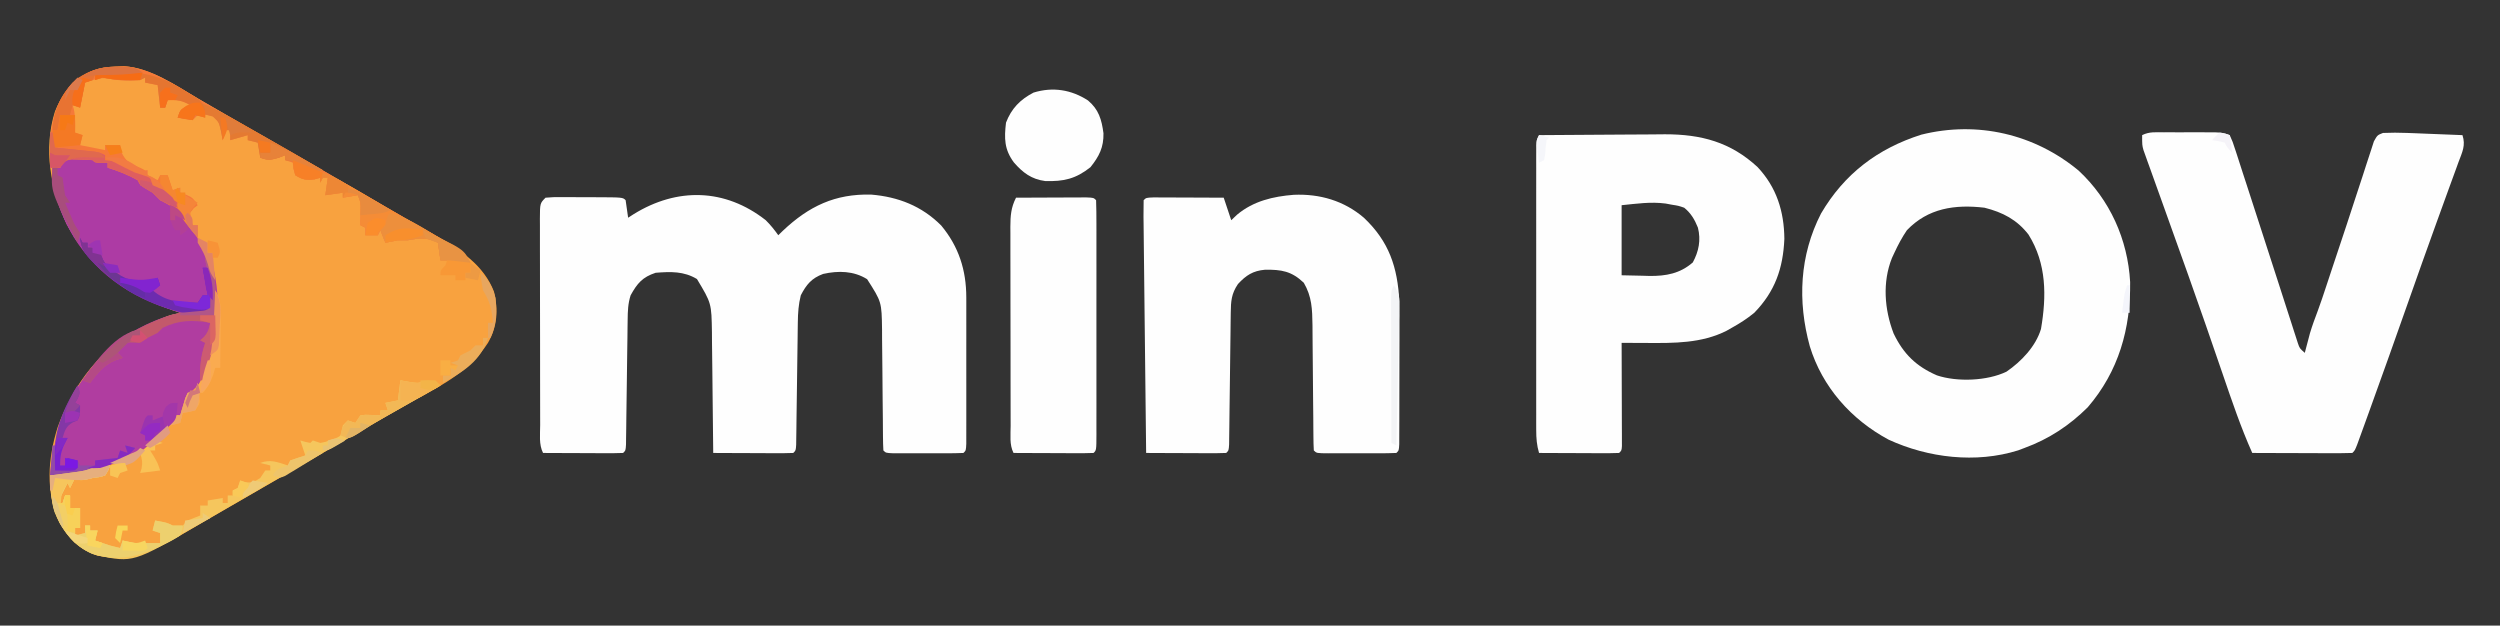 <?xml version="1.0" encoding="UTF-8"?>
<svg version="1.1" xmlns="http://www.w3.org/2000/svg" width="999" height="250">
<rect width="100%" height="100%" fill="#333333" stroke="none"/>
<path d="M0 0 C1.235 -0.049 2.47 -0.098 3.742 -0.148 C14.291 0.48 24.263 7.501 33.125 12.688 C34.343 13.393 35.561 14.098 36.78 14.802 C39.305 16.262 41.828 17.724 44.35 19.189 C47.999 21.306 51.661 23.401 55.328 25.488 C55.913 25.821 56.497 26.154 57.1 26.497 C58.273 27.165 59.447 27.833 60.62 28.501 C70.838 34.32 81.017 40.203 91.164 46.144 C97.558 49.885 103.97 53.594 110.394 57.284 C114.729 59.777 119.058 62.281 123.384 64.789 C125.047 65.752 126.713 66.711 128.382 67.664 C137.919 73.117 147.463 79.29 151.539 89.984 C153.305 97.191 152.842 103.899 149.125 110.375 C142.102 121.26 131.627 126.858 120.5 132.938 C112.006 137.636 103.561 142.402 95.188 147.312 C83.639 154.08 72.05 160.777 60.451 167.458 C55.918 170.071 51.389 172.69 46.859 175.31 C43.582 177.203 40.301 179.09 37.02 180.977 C33.442 183.034 29.875 185.108 26.324 187.211 C15.54 193.548 5.87 198.184 -6.875 195.375 C-13.99 193.098 -18.557 188.626 -22.098 182.133 C-27.771 170.053 -26.77 156.606 -22.84 144.074 C-16.482 126.676 -5.261 111.77 11.723 103.656 C21.251 99.407 21.251 99.407 26.125 98.375 C24.584 97.847 24.584 97.847 23.012 97.309 C4.359 90.746 -9.854 80.558 -19.254 62.91 C-25.658 48.945 -28.642 32.854 -23.91 17.91 C-19.475 7.048 -11.881 0.316 0 0 Z " fill="#F8A23F" transform="translate(45.875,26.625)"/>
<path d="M0 0 C1.931 1.923 3.421 3.767 5 6 C5.606 5.408 6.212 4.817 6.836 4.207 C17.245 -5.61 27.699 -10.604 42.113 -10.242 C52.958 -9.332 62.33 -5.68 70.102 2.105 C77.107 10.527 80.122 19.943 80.129 30.794 C80.132 31.787 80.132 31.787 80.135 32.801 C80.139 34.977 80.136 37.152 80.133 39.328 C80.133 40.843 80.134 42.358 80.136 43.873 C80.137 47.04 80.135 50.208 80.13 53.375 C80.125 57.443 80.128 61.511 80.134 65.579 C80.138 68.703 80.136 71.827 80.134 74.951 C80.133 76.452 80.134 77.953 80.136 79.454 C80.139 81.544 80.135 83.634 80.129 85.724 C80.129 86.914 80.128 88.105 80.127 89.332 C80 92 80 92 79 93 C76.721 93.1 74.438 93.131 72.156 93.133 C71.472 93.134 70.788 93.135 70.083 93.136 C68.633 93.136 67.184 93.135 65.735 93.13 C63.509 93.125 61.284 93.13 59.059 93.137 C57.654 93.136 56.249 93.135 54.844 93.133 C53.557 93.132 52.269 93.131 50.943 93.129 C48 93 48 93 47 92 C46.892 90.232 46.854 88.46 46.842 86.689 C46.832 85.554 46.822 84.419 46.811 83.249 C46.8 81.391 46.8 81.391 46.789 79.496 C46.761 76.893 46.732 74.289 46.703 71.686 C46.661 67.567 46.624 63.448 46.599 59.329 C46.574 55.364 46.525 51.399 46.477 47.434 C46.472 45.597 46.472 45.597 46.467 43.724 C46.311 32.639 46.311 32.639 40.5 23.562 C35.154 20.221 29.007 20.108 22.93 21.461 C18.305 23.163 16.227 25.717 14 30 C13.084 33.626 12.857 37.052 12.811 40.784 C12.794 41.922 12.777 43.059 12.76 44.231 C12.746 45.449 12.733 46.667 12.719 47.922 C12.7 49.178 12.682 50.433 12.663 51.727 C12.594 56.418 12.534 61.109 12.474 65.8 C12.415 70.403 12.349 75.006 12.281 79.609 C12.268 80.835 12.254 82.061 12.24 83.324 C12.223 84.449 12.207 85.574 12.189 86.733 C12.171 88.226 12.171 88.226 12.151 89.749 C12 92 12 92 11 93 C8.624 93.088 6.278 93.115 3.902 93.098 C2.839 93.096 2.839 93.096 1.754 93.093 C-0.518 93.088 -2.79 93.075 -5.062 93.062 C-6.6 93.057 -8.137 93.053 -9.674 93.049 C-13.449 93.038 -17.225 93.021 -21 93 C-21.006 92.293 -21.012 91.587 -21.018 90.859 C-21.076 84.165 -21.148 77.472 -21.236 70.78 C-21.28 67.339 -21.32 63.899 -21.346 60.459 C-21.378 56.495 -21.432 52.531 -21.488 48.566 C-21.495 47.344 -21.501 46.122 -21.508 44.863 C-21.687 33.174 -21.687 33.174 -27.5 23.5 C-32.783 20.33 -38.005 20.536 -44 21 C-49.241 22.715 -51.362 25.213 -54 30 C-55.06 33.269 -55.147 36.338 -55.189 39.762 C-55.215 41.499 -55.215 41.499 -55.24 43.271 C-55.254 44.515 -55.267 45.76 -55.281 47.043 C-55.309 48.997 -55.337 50.951 -55.366 52.905 C-55.424 57.03 -55.475 61.154 -55.526 65.278 C-55.585 69.971 -55.651 74.663 -55.719 79.355 C-55.732 80.606 -55.746 81.857 -55.76 83.146 C-55.785 84.869 -55.785 84.869 -55.811 86.626 C-55.829 88.15 -55.829 88.15 -55.849 89.705 C-56 92 -56 92 -57 93 C-59.376 93.088 -61.722 93.115 -64.098 93.098 C-65.161 93.096 -65.161 93.096 -66.246 93.093 C-68.518 93.088 -70.79 93.075 -73.062 93.062 C-74.6 93.057 -76.137 93.053 -77.674 93.049 C-81.449 93.038 -85.225 93.021 -89 93 C-90.721 89.559 -90.147 85.596 -90.145 81.809 C-90.149 80.856 -90.152 79.903 -90.155 78.921 C-90.165 75.76 -90.167 72.599 -90.168 69.438 C-90.171 67.248 -90.175 65.058 -90.178 62.869 C-90.184 58.276 -90.186 53.682 -90.185 49.089 C-90.185 43.19 -90.199 37.292 -90.216 31.393 C-90.227 26.871 -90.229 22.348 -90.229 17.826 C-90.23 15.65 -90.234 13.475 -90.242 11.3 C-90.252 8.263 -90.249 5.228 -90.243 2.191 C-90.249 1.285 -90.254 0.379 -90.26 -0.554 C-90.228 -6.772 -90.228 -6.772 -88 -9 C-84.943 -9.243 -84.943 -9.243 -81.059 -9.23 C-80.034 -9.23 -80.034 -9.23 -78.989 -9.229 C-77.546 -9.226 -76.103 -9.218 -74.659 -9.206 C-72.443 -9.188 -70.227 -9.185 -68.01 -9.186 C-57.147 -9.147 -57.147 -9.147 -56 -8 C-55.632 -5.672 -55.298 -3.338 -55 -1 C-54.25 -1.482 -53.5 -1.964 -52.727 -2.461 C-35.452 -13.121 -16.316 -12.804 0 0 Z " fill="#FEFEFE" transform="translate(306,88)"/>
<path d="M0 0 C12.476 11.618 19.639 27.51 20.574 44.512 C20.8 63.183 15.991 80.204 3.625 94.578 C-3.68 101.845 -11.956 107.296 -21.629 110.82 C-22.469 111.139 -23.31 111.457 -24.176 111.785 C-41.052 117.077 -60.132 114.786 -75.941 107.508 C-90.863 99.509 -102.462 86.475 -107.434 70.184 C-112.363 52.225 -111.546 33.888 -102.941 17.133 C-93.665 1.291 -80.269 -8.854 -62.859 -14.375 C-40.484 -19.949 -17.67 -14.651 0 0 Z M-68.629 23.82 C-70.594 26.7 -72.161 29.661 -73.629 32.82 C-73.951 33.51 -74.273 34.2 -74.605 34.91 C-78.471 44.61 -77.615 55.449 -73.949 65.062 C-70.038 73.231 -64.923 78.22 -56.629 81.82 C-48.528 84.521 -36.56 84.063 -28.844 80.344 C-22.932 76.278 -17.171 70.291 -15.051 63.285 C-12.803 50.153 -12.778 37.201 -20.027 25.578 C-24.656 19.595 -30.352 16.644 -37.629 14.82 C-49.384 13.439 -60.178 14.977 -68.629 23.82 Z " fill="#FEFEFE" transform="translate(830.629,68.18)"/>
<path d="M0 0 C0.656 -0.001 1.312 -0.002 1.988 -0.003 C3.375 -0.004 4.763 -0.002 6.151 0.002 C8.273 0.008 10.395 0.002 12.518 -0.004 C13.866 -0.003 15.214 -0.002 16.562 0 C18.405 0.002 18.405 0.002 20.285 0.003 C23.348 0.133 23.348 0.133 26.348 1.133 C27.536 3.773 27.536 3.773 28.703 7.383 C29.031 8.381 29.031 8.381 29.366 9.399 C30.1 11.64 30.817 13.886 31.535 16.133 C32.049 17.711 32.565 19.288 33.082 20.865 C34.528 25.29 35.959 29.72 37.387 34.151 C40.211 42.915 43.051 51.674 45.895 60.432 C46.966 63.738 48.029 67.047 49.091 70.355 C49.752 72.399 50.413 74.441 51.074 76.484 C51.376 77.432 51.677 78.379 51.988 79.355 C52.27 80.221 52.552 81.087 52.842 81.979 C53.086 82.736 53.329 83.494 53.58 84.274 C54.291 86.332 54.291 86.332 56.348 88.133 C56.529 87.432 56.711 86.73 56.898 86.008 C57.15 85.059 57.401 84.11 57.66 83.133 C57.904 82.205 58.147 81.277 58.398 80.32 C59.315 77.241 60.421 74.271 61.557 71.267 C62.741 68.071 63.814 64.839 64.879 61.602 C65.359 60.151 65.84 58.7 66.32 57.249 C66.693 56.12 66.693 56.12 67.074 54.967 C67.859 52.599 68.648 50.232 69.44 47.866 C71.875 40.583 74.302 33.299 76.659 25.99 C77.624 23.011 78.605 20.038 79.589 17.066 C80.052 15.656 80.507 14.244 80.954 12.83 C81.575 10.868 82.222 8.916 82.875 6.965 C83.412 5.305 83.412 5.305 83.961 3.613 C85.348 1.133 85.348 1.133 87.575 0.261 C90.797 0.112 93.956 0.126 97.18 0.254 C99.118 0.326 99.118 0.326 101.096 0.4 C102.451 0.457 103.805 0.514 105.16 0.57 C106.534 0.624 107.909 0.676 109.283 0.729 C112.638 0.858 115.993 0.993 119.348 1.133 C120.726 5.269 119.218 8.011 117.762 11.926 C117.474 12.723 117.186 13.52 116.889 14.341 C115.925 17.004 114.949 19.662 113.973 22.32 C113.291 24.198 112.61 26.076 111.93 27.955 C110.856 30.923 109.782 33.892 108.704 36.859 C104.986 47.099 101.359 57.37 97.737 67.644 C92.585 82.247 87.409 96.843 82.133 111.402 C81.614 112.836 81.095 114.269 80.578 115.703 C79.879 117.638 79.176 119.571 78.473 121.504 C78.083 122.576 77.694 123.647 77.293 124.752 C76.348 127.133 76.348 127.133 75.348 128.133 C72.391 128.221 69.457 128.248 66.5 128.23 C65.17 128.228 65.17 128.228 63.814 128.226 C60.971 128.221 58.128 128.208 55.285 128.195 C53.363 128.19 51.44 128.186 49.518 128.182 C44.794 128.171 40.071 128.153 35.348 128.133 C30.77 117.88 27.198 107.297 23.561 96.684 C21.692 91.23 19.809 85.781 17.926 80.332 C17.353 78.674 17.353 78.674 16.769 76.983 C12.135 63.594 7.356 50.257 2.566 36.923 C1.449 33.809 0.336 30.694 -0.777 27.578 C-1.392 25.86 -2.01 24.142 -2.629 22.426 C-3.619 19.681 -4.601 16.932 -5.582 14.184 C-5.889 13.337 -6.197 12.491 -6.513 11.619 C-6.794 10.828 -7.074 10.038 -7.363 9.224 C-7.612 8.529 -7.862 7.834 -8.119 7.118 C-8.652 5.133 -8.652 5.133 -8.652 1.133 C-5.758 -0.314 -3.23 0.003 0 0 Z " fill="#FEFEFE" transform="translate(864.652,52.867)"/>
<path d="M0 0 C7.746 -0.07 15.492 -0.123 23.238 -0.155 C26.837 -0.171 30.435 -0.192 34.033 -0.226 C37.515 -0.259 40.996 -0.277 44.478 -0.285 C46.432 -0.293 48.386 -0.316 50.34 -0.34 C64.815 -0.343 76.54 2.783 87.312 12.75 C94.925 20.854 97.932 30.475 98.031 41.457 C97.521 53.24 94.31 62.46 86 71 C83.157 73.334 80.213 75.216 77 77 C76.313 77.391 75.626 77.781 74.918 78.184 C64.984 83.215 53.89 83.12 43.016 83.047 C41.566 83.042 41.566 83.042 40.086 83.037 C37.724 83.028 35.362 83.016 33 83 C33.005 84.297 33.01 85.595 33.016 86.931 C33.034 91.726 33.045 96.522 33.055 101.317 C33.06 103.395 33.067 105.474 33.075 107.553 C33.088 110.534 33.093 113.515 33.098 116.496 C33.103 117.432 33.108 118.367 33.113 119.331 C33.113 120.191 33.113 121.052 33.114 121.939 C33.116 122.701 33.118 123.463 33.12 124.247 C33 126 33 126 32 127 C29.624 127.088 27.278 127.115 24.902 127.098 C23.839 127.096 23.839 127.096 22.754 127.093 C20.482 127.088 18.21 127.075 15.938 127.062 C14.4 127.057 12.863 127.053 11.326 127.049 C7.551 127.038 3.775 127.021 0 127 C-0.903 123.911 -1.126 121.153 -1.127 117.939 C-1.13 116.918 -1.133 115.897 -1.136 114.846 C-1.134 113.732 -1.131 112.618 -1.129 111.47 C-1.132 109.704 -1.132 109.704 -1.135 107.902 C-1.138 104.677 -1.137 101.452 -1.134 98.227 C-1.132 94.853 -1.134 91.478 -1.136 88.104 C-1.138 82.44 -1.135 76.776 -1.13 71.111 C-1.125 64.558 -1.127 58.005 -1.132 51.453 C-1.137 45.828 -1.137 40.203 -1.135 34.578 C-1.133 31.218 -1.133 27.858 -1.136 24.498 C-1.139 20.756 -1.135 17.013 -1.129 13.271 C-1.131 12.153 -1.133 11.035 -1.136 9.883 C-1.133 8.868 -1.13 7.853 -1.127 6.807 C-1.127 5.922 -1.126 5.037 -1.126 4.125 C-1 2 -1 2 0 0 Z M33 28 C33 37.24 33 46.48 33 56 C37.208 56.093 37.208 56.093 41.5 56.188 C42.367 56.215 43.234 56.242 44.127 56.27 C50.691 56.339 56.33 55.327 61.438 50.875 C63.847 46.442 64.739 41.933 63.488 36.969 C62.189 33.724 60.702 31.198 58 29 C55.677 28.209 55.677 28.209 53.125 27.812 C52.282 27.654 51.439 27.495 50.57 27.332 C44.558 26.555 39.089 27.391 33 28 Z " fill="#FEFEFE" transform="translate(615,54)"/>
<path d="M0 0 C10.397 -0.447 20.057 2.374 27.992 9.156 C38.087 18.711 41.467 28.917 42.171 42.649 C42.238 46.459 42.244 50.264 42.223 54.074 C42.221 55.467 42.221 56.86 42.221 58.253 C42.22 61.143 42.212 64.033 42.198 66.923 C42.181 70.633 42.177 74.343 42.178 78.053 C42.178 80.916 42.172 83.779 42.165 86.641 C42.162 88.011 42.16 89.38 42.159 90.75 C42.157 92.65 42.147 94.55 42.137 96.45 C42.134 97.531 42.13 98.611 42.126 99.725 C41.992 102.156 41.992 102.156 40.992 103.156 C38.628 103.257 36.294 103.296 33.93 103.289 C33.223 103.29 32.517 103.291 31.789 103.292 C30.292 103.293 28.796 103.291 27.3 103.287 C25.002 103.281 22.704 103.287 20.406 103.293 C18.956 103.292 17.505 103.291 16.055 103.289 C15.017 103.292 15.017 103.292 13.959 103.295 C9.107 103.271 9.107 103.271 7.992 102.156 C7.884 100.322 7.846 98.483 7.834 96.646 C7.824 95.467 7.814 94.289 7.803 93.075 C7.796 91.789 7.789 90.504 7.781 89.18 C7.76 87.172 7.739 85.165 7.718 83.157 C7.664 78.193 7.62 73.229 7.591 68.264 C7.574 65.485 7.549 62.707 7.516 59.928 C7.485 57.309 7.466 54.691 7.459 52.072 C7.371 45.711 7.233 40.71 3.992 35.156 C-0.925 30.485 -4.953 29.856 -11.504 29.941 C-16.328 30.355 -19.091 32.165 -22.32 35.656 C-24.942 39.541 -25.144 42.499 -25.197 47.081 C-25.222 48.907 -25.222 48.907 -25.248 50.771 C-25.262 52.087 -25.275 53.402 -25.289 54.758 C-25.307 56.119 -25.326 57.48 -25.345 58.841 C-25.415 63.889 -25.474 68.937 -25.534 73.985 C-25.585 78.255 -25.64 82.525 -25.7 86.795 C-25.726 88.803 -25.747 90.811 -25.768 92.819 C-25.793 94.637 -25.793 94.637 -25.818 96.491 C-25.837 98.099 -25.837 98.099 -25.856 99.74 C-26.008 102.156 -26.008 102.156 -27.008 103.156 C-29.383 103.245 -31.73 103.272 -34.105 103.254 C-35.169 103.252 -35.169 103.252 -36.254 103.25 C-38.526 103.244 -40.798 103.231 -43.07 103.219 C-44.607 103.214 -46.145 103.209 -47.682 103.205 C-51.457 103.194 -55.232 103.177 -59.008 103.156 C-59.161 90.005 -59.31 76.853 -59.451 63.702 C-59.517 57.596 -59.584 51.49 -59.656 45.384 C-59.725 39.496 -59.79 33.609 -59.851 27.722 C-59.875 25.47 -59.901 23.218 -59.928 20.967 C-59.967 17.825 -59.999 14.683 -60.03 11.541 C-60.042 10.6 -60.055 9.66 -60.069 8.69 C-60.087 6.512 -60.053 4.334 -60.008 2.156 C-59.008 1.156 -59.008 1.156 -56.049 1.043 C-54.755 1.048 -53.462 1.053 -52.129 1.059 C-51.099 1.061 -51.099 1.061 -50.048 1.063 C-47.847 1.068 -45.646 1.081 -43.445 1.094 C-41.956 1.099 -40.467 1.103 -38.979 1.107 C-35.322 1.118 -31.665 1.136 -28.008 1.156 C-27.018 4.126 -26.028 7.096 -25.008 10.156 C-24.224 9.414 -23.44 8.671 -22.633 7.906 C-16.129 2.494 -8.264 0.643 0 0 Z " fill="#FEFEFE" transform="translate(517.008,77.844)"/>
<path d="M0 0 C11.969 -0.383 11.969 -0.383 17 2 C17.33 2.66 17.66 3.32 18 4 C20.332 4.673 22.665 5.338 25 6 C27.938 7.5 27.938 7.5 30 9 C30 9.66 30 10.32 30 11 C30.763 11.289 31.526 11.578 32.312 11.875 C35 13 35 13 38 15 C38 15.66 38 16.32 38 17 C38.887 17.206 39.774 17.413 40.688 17.625 C48.138 20.718 50.944 28.364 54.449 35.172 C55.847 38.033 55.847 38.033 58 40 C62.972 54.152 61.257 71.921 56.582 85.855 C54.844 89.31 52.79 91.358 50 94 C48.867 95.867 48.867 95.867 48.25 97.688 C47 101 47 101 46 103 C45.34 103 44.68 103 44 103 C43.771 103.566 43.541 104.132 43.305 104.715 C41.656 107.603 39.623 109.372 37.125 111.562 C36.261 112.327 35.398 113.091 34.508 113.879 C33.68 114.579 32.853 115.279 32 116 C31.406 116.523 30.811 117.047 30.199 117.586 C26.915 119.697 23.372 120.817 19.688 122.062 C18.953 122.318 18.219 122.574 17.463 122.838 C4.566 127.289 4.566 127.289 -1.438 127.125 C-2.302 127.107 -3.167 127.089 -4.059 127.07 C-4.699 127.047 -5.34 127.024 -6 127 C-4.141 105.389 3.849 88.204 20.441 73.895 C27.776 68.421 37.004 63.906 46 62 C44.459 61.472 44.459 61.472 42.887 60.934 C24.243 54.375 10.008 44.187 0.625 26.535 C-2.752 19.188 -5.291 12.149 -5 4 C-4.01 4 -3.02 4 -2 4 C-1.34 2.68 -0.68 1.36 0 0 Z " fill="#B03DA0" transform="translate(26,63)"/>
<path d="M0 0 C4.397 -0.025 8.793 -0.043 13.19 -0.055 C14.686 -0.06 16.183 -0.067 17.68 -0.075 C19.827 -0.088 21.974 -0.093 24.121 -0.098 C26.061 -0.106 26.061 -0.106 28.041 -0.114 C31 0 31 0 32 1 C32.101 4.1 32.136 7.177 32.129 10.277 C32.131 11.251 32.133 12.225 32.135 13.229 C32.139 16.465 32.136 19.701 32.133 22.938 C32.133 25.176 32.134 27.414 32.136 29.652 C32.137 34.35 32.135 39.047 32.13 43.745 C32.125 49.782 32.128 55.818 32.134 61.855 C32.138 66.478 32.136 71.102 32.134 75.726 C32.133 77.952 32.134 80.179 32.136 82.405 C32.139 85.511 32.135 88.617 32.129 91.723 C32.131 92.653 32.133 93.582 32.136 94.541 C32.114 100.886 32.114 100.886 31 102 C28.624 102.088 26.278 102.115 23.902 102.098 C22.839 102.096 22.839 102.096 21.754 102.093 C19.482 102.088 17.21 102.075 14.938 102.062 C13.4 102.057 11.863 102.053 10.326 102.049 C6.551 102.038 2.775 102.021 -1 102 C-2.682 98.636 -2.147 94.831 -2.145 91.132 C-2.149 90.213 -2.152 89.294 -2.155 88.347 C-2.165 85.298 -2.167 82.249 -2.168 79.199 C-2.171 77.084 -2.175 74.969 -2.178 72.854 C-2.184 68.414 -2.186 63.975 -2.185 59.535 C-2.185 53.846 -2.199 48.156 -2.216 42.466 C-2.227 38.096 -2.229 33.725 -2.229 29.354 C-2.23 27.256 -2.234 25.159 -2.242 23.061 C-2.252 20.126 -2.249 17.192 -2.243 14.257 C-2.249 13.389 -2.254 12.522 -2.26 11.629 C-2.237 7.299 -2.021 3.944 0 0 Z " fill="#FEFEFE" transform="translate(406,79)"/>
<path d="M0 0 C11.969 -0.383 11.969 -0.383 17 2 C17.33 2.66 17.66 3.32 18 4 C20.332 4.673 22.665 5.338 25 6 C27.938 7.5 27.938 7.5 30 9 C30 9.66 30 10.32 30 11 C30.763 11.289 31.526 11.578 32.312 11.875 C35 13 35 13 38 15 C38 15.66 38 16.32 38 17 C38.887 17.206 39.774 17.413 40.688 17.625 C47.231 20.341 50.206 26.714 53.188 32.812 C53.536 33.521 53.884 34.23 54.242 34.959 C57.984 42.777 60.543 51.226 59 60 C54.931 62.713 51.698 62.619 47 62 C28.904 57.481 13.434 47.782 3.452 31.752 C-1.495 23.209 -5.357 13.985 -5 4 C-4.01 4 -3.02 4 -2 4 C-1.34 2.68 -0.68 1.36 0 0 Z " fill="#AD3BA4" transform="translate(26,63)"/>
<path d="M0 0 C1.235 -0.049 2.47 -0.098 3.742 -0.148 C14.291 0.48 24.263 7.501 33.125 12.688 C34.343 13.393 35.561 14.098 36.78 14.802 C39.305 16.262 41.828 17.724 44.35 19.189 C47.999 21.306 51.661 23.401 55.328 25.488 C55.913 25.821 56.497 26.154 57.1 26.497 C58.273 27.165 59.447 27.833 60.62 28.501 C70.838 34.32 81.017 40.203 91.164 46.144 C97.559 49.885 103.972 53.594 110.396 57.286 C127.61 67.182 127.61 67.182 134.062 71.062 C135 71.623 135.937 72.184 136.902 72.762 C139.182 74.417 140.58 76.035 142.125 78.375 C141.51 78.303 140.895 78.231 140.262 78.156 C139.453 78.063 138.645 77.971 137.812 77.875 C137.012 77.782 136.211 77.689 135.387 77.594 C133.006 77.327 133.006 77.327 130.125 77.375 C129.795 75.065 129.465 72.755 129.125 70.375 C124.762 68.127 121.88 68.511 117.125 69.375 C115.805 69.375 114.485 69.375 113.125 69.375 C111.453 69.679 109.784 70.006 108.125 70.375 C107.465 68.725 106.805 67.075 106.125 65.375 C105.795 66.035 105.465 66.695 105.125 67.375 C103.475 67.375 101.825 67.375 100.125 67.375 C100.125 66.385 100.125 65.395 100.125 64.375 C99.465 64.045 98.805 63.715 98.125 63.375 C98.137 62.76 98.148 62.145 98.16 61.512 C98.169 60.703 98.178 59.895 98.188 59.062 C98.199 58.262 98.211 57.461 98.223 56.637 C98.222 54.206 98.222 54.206 97.125 51.375 C95.145 51.705 93.165 52.035 91.125 52.375 C91.125 51.715 91.125 51.055 91.125 50.375 C87.66 50.87 87.66 50.87 84.125 51.375 C84.455 49.065 84.785 46.755 85.125 44.375 C84.465 44.375 83.805 44.375 83.125 44.375 C82.63 45.365 82.63 45.365 82.125 46.375 C82.125 45.715 82.125 45.055 82.125 44.375 C81.403 44.581 80.681 44.788 79.938 45 C76.582 45.447 75.009 45.137 72.125 43.375 C71.312 40.75 71.312 40.75 71.125 38.375 C69.64 37.88 69.64 37.88 68.125 37.375 C68.125 36.715 68.125 36.055 68.125 35.375 C67.218 35.726 66.31 36.076 65.375 36.438 C62.247 37.34 61.073 37.509 58.125 36.375 C57.63 33.405 57.63 33.405 57.125 30.375 C55.805 30.045 54.485 29.715 53.125 29.375 C53.125 28.715 53.125 28.055 53.125 27.375 C50.815 28.035 48.505 28.695 46.125 29.375 C46.125 28.055 46.125 26.735 46.125 25.375 C45.465 25.375 44.805 25.375 44.125 25.375 C43.795 26.695 43.465 28.015 43.125 29.375 C42.877 28.096 42.63 26.817 42.375 25.5 C41.6 22.209 41.6 22.209 39.25 19.875 C36.84 19.222 36.84 19.222 33.125 19.375 C32.465 20.035 31.805 20.695 31.125 21.375 C28 21 28 21 25.125 20.375 C26.125 17.375 26.125 17.375 28.188 16.188 C28.827 15.919 29.466 15.651 30.125 15.375 C26.99 13.517 24.75 13.174 21.125 13.375 C20.795 14.365 20.465 15.355 20.125 16.375 C19.465 16.375 18.805 16.375 18.125 16.375 C17.63 11.92 17.63 11.92 17.125 7.375 C14.65 6.88 14.65 6.88 12.125 6.375 C12.125 5.715 12.125 5.055 12.125 4.375 C11.465 4.705 10.805 5.035 10.125 5.375 C5.86 5.632 1.608 5.72 -2.562 4.75 C-5.969 4.198 -8.651 5.3 -11.875 6.375 C-12.535 9.675 -13.195 12.975 -13.875 16.375 C-14.865 16.045 -15.855 15.715 -16.875 15.375 C-16.71 15.891 -16.545 16.406 -16.375 16.938 C-15.725 20.109 -15.813 23.147 -15.875 26.375 C-14.885 26.705 -13.895 27.035 -12.875 27.375 C-13.205 28.695 -13.535 30.015 -13.875 31.375 C-10.575 32.035 -7.275 32.695 -3.875 33.375 C-3.875 32.715 -3.875 32.055 -3.875 31.375 C-1.895 31.375 0.085 31.375 2.125 31.375 C2.373 32.736 2.373 32.736 2.625 34.125 C4.513 38.215 6.323 38.856 10.348 40.516 C12.125 41.375 12.125 41.375 13.125 43.375 C15.142 44.509 15.142 44.509 17.125 45.375 C17.62 44.385 17.62 44.385 18.125 43.375 C19.115 43.375 20.105 43.375 21.125 43.375 C21.785 45.355 22.445 47.335 23.125 49.375 C24.115 49.045 25.105 48.715 26.125 48.375 C26.125 49.035 26.125 49.695 26.125 50.375 C26.909 50.643 27.692 50.911 28.5 51.188 C31.125 52.375 31.125 52.375 33.125 55.375 C32.352 55.963 32.352 55.963 31.562 56.562 C30.851 57.46 30.851 57.46 30.125 58.375 C30.355 61.03 30.355 61.03 31.125 63.375 C31.785 63.375 32.445 63.375 33.125 63.375 C33.125 65.025 33.125 66.675 33.125 68.375 C30.97 65.759 29.042 63.235 27.312 60.312 C24.571 56.632 22.162 55.503 18.125 53.375 C17.106 52.395 16.103 51.397 15.125 50.375 C14.259 49.859 13.393 49.344 12.5 48.812 C10.125 47.375 10.125 47.375 9.125 45.375 C5.252 43.214 1.356 41.685 -2.875 40.375 C-2.875 39.715 -2.875 39.055 -2.875 38.375 C-3.679 38.396 -4.484 38.416 -5.312 38.438 C-7.875 38.375 -7.875 38.375 -8.875 37.375 C-10.683 37.224 -12.498 37.153 -14.312 37.125 C-15.301 37.099 -16.29 37.073 -17.309 37.047 C-18.156 37.155 -19.002 37.263 -19.875 37.375 C-20.535 38.365 -21.195 39.355 -21.875 40.375 C-23.195 40.375 -24.515 40.375 -25.875 40.375 C-26.373 27.746 -25.708 16.172 -16.875 6.375 C-11.384 2.101 -6.966 0.185 0 0 Z " fill="#F57939" transform="translate(45.875,26.625)"/>
<path d="M0 0 C4.293 3.614 5.448 7.636 6.176 13.102 C6.288 18.734 4.443 22.337 0.98 26.664 C-4.871 31.319 -9.742 32.432 -17.121 32.199 C-22.566 31.484 -26.086 28.851 -29.645 24.727 C-33.458 19.568 -33.519 15.161 -32.77 8.852 C-30.611 3.222 -27.126 -0.359 -21.77 -3.148 C-14.078 -5.515 -6.668 -4.327 0 0 Z " fill="#FEFEFE" transform="translate(434.77,40.148)"/>
<path d="M0 0 C1.052 0.186 2.104 0.371 3.188 0.562 C6.829 1.183 6.829 1.183 9.688 0.438 C12.541 -0.102 13.522 0.628 16 2 C15.288 2.406 14.576 2.812 13.842 3.231 C-2.39 12.492 -18.601 21.791 -34.782 31.141 C-38.018 33.011 -41.255 34.879 -44.492 36.746 C-46.104 37.676 -46.104 37.676 -47.749 38.625 C-49.906 39.869 -52.063 41.112 -54.22 42.355 C-59.229 45.243 -64.236 48.134 -69.233 51.043 C-70.983 52.061 -72.733 53.078 -74.484 54.094 C-76.666 55.36 -78.846 56.63 -81.023 57.902 C-106.76 72.827 -106.76 72.827 -121 70 C-128.129 67.742 -132.433 63.265 -136.223 56.969 C-139.315 50.85 -139.771 44.78 -140 38 C-139.059 37.879 -138.118 37.758 -137.148 37.633 C-135.281 37.381 -135.281 37.381 -133.375 37.125 C-132.145 36.963 -130.915 36.8 -129.648 36.633 C-126.03 36.099 -126.03 36.099 -122.789 34.93 C-120 34 -120 34 -116 34 C-116.688 35.938 -116.688 35.938 -118 38 C-120.312 38.688 -120.312 38.688 -123 39 C-123.887 39.206 -124.774 39.413 -125.688 39.625 C-128 40 -128 40 -130 39 C-130.66 40.32 -131.32 41.64 -132 43 C-132.33 42.34 -132.66 41.68 -133 41 C-134.32 43.64 -135.64 46.28 -137 49 C-136.34 49 -135.68 49 -135 49 C-134.67 48.01 -134.34 47.02 -134 46 C-133.34 46 -132.68 46 -132 46 C-132 47.65 -132 49.3 -132 51 C-130.68 51 -129.36 51 -128 51 C-128 53.64 -128 56.28 -128 59 C-128.66 59 -129.32 59 -130 59 C-130 59.99 -130 60.98 -130 62 C-128.02 61.505 -128.02 61.505 -126 61 C-126 60.01 -126 59.02 -126 58 C-125.34 58 -124.68 58 -124 58 C-124 58.66 -124 59.32 -124 60 C-123.01 60 -122.02 60 -121 60 C-121.33 61.32 -121.66 62.64 -122 64 C-120.515 64.495 -120.515 64.495 -119 65 C-117.515 65.495 -117.515 65.495 -116 66 C-114.669 66.342 -113.336 66.678 -112 67 C-111.505 65.515 -111.505 65.515 -111 64 C-110.216 64.165 -109.433 64.33 -108.625 64.5 C-106.118 65.062 -106.118 65.062 -104 65 C-101.333 65 -98.667 65 -96 65 C-96 63.68 -96 62.36 -96 61 C-96.99 60.67 -97.98 60.34 -99 60 C-98.67 58.68 -98.34 57.36 -98 56 C-93.25 56.875 -93.25 56.875 -91 58 C-89.68 58 -88.36 58 -87 58 C-86.34 57.34 -85.68 56.68 -85 56 C-83.35 55.293 -81.684 54.621 -80 54 C-80 52.68 -80 51.36 -80 50 C-79.01 50 -78.02 50 -77 50 C-77 49.34 -77 48.68 -77 48 C-75.02 47.67 -73.04 47.34 -71 47 C-71 47.66 -71 48.32 -71 49 C-70.34 49 -69.68 49 -69 49 C-69 48.01 -69 47.02 -69 46 C-68.34 46 -67.68 46 -67 46 C-67 45.34 -67 44.68 -67 44 C-66.34 43.67 -65.68 43.34 -65 43 C-64.67 42.01 -64.34 41.02 -64 40 C-63.422 40.206 -62.845 40.413 -62.25 40.625 C-59.415 41.097 -58.365 40.577 -56 39 C-55.34 38.01 -54.68 37.02 -54 36 C-53.34 36 -52.68 36 -52 36 C-52 35.34 -52 34.68 -52 34 C-53.98 33.505 -53.98 33.505 -56 33 C-51.998 31.399 -48.954 32.707 -45 34 C-44.505 33.01 -44.505 33.01 -44 32 C-42.021 31.273 -40.02 30.602 -38 30 C-38.99 27.03 -38.99 27.03 -40 24 C-39.361 24.186 -38.721 24.371 -38.062 24.562 C-37.382 24.707 -36.701 24.851 -36 25 C-35.505 24.505 -35.505 24.505 -35 24 C-33.515 24.495 -33.515 24.495 -32 25 C-29.946 24.622 -29.946 24.622 -27.875 23.812 C-27.171 23.571 -26.467 23.33 -25.742 23.082 C-23.807 22.143 -23.807 22.143 -23.383 20.012 C-23.193 19.016 -23.193 19.016 -23 18 C-22.34 17.34 -21.68 16.68 -21 16 C-19.515 16.495 -19.515 16.495 -18 17 C-17.01 15.515 -17.01 15.515 -16 14 C-14.055 13.707 -14.055 13.707 -11.875 13.812 C-10.596 13.874 -9.318 13.936 -8 14 C-8 13.34 -8 12.68 -8 12 C-7.01 12 -6.02 12 -5 12 C-5.33 11.01 -5.66 10.02 -6 9 C-4.35 8.67 -2.7 8.34 -1 8 C-0.67 5.36 -0.34 2.72 0 0 Z " fill="#F5C65D" transform="translate(160,152)"/>
<path d="M0 0 C-0.688 1.938 -0.688 1.938 -2 4 C-4.312 4.688 -4.312 4.688 -7 5 C-8.33 5.309 -8.33 5.309 -9.688 5.625 C-12 6 -12 6 -14 5 C-14.66 6.32 -15.32 7.64 -16 9 C-16.33 8.34 -16.66 7.68 -17 7 C-18.32 9.64 -19.64 12.28 -21 15 C-20.34 15 -19.68 15 -19 15 C-18.67 14.01 -18.34 13.02 -18 12 C-17.34 12 -16.68 12 -16 12 C-16 13.65 -16 15.3 -16 17 C-14.68 17 -13.36 17 -12 17 C-12 19.64 -12 22.28 -12 25 C-12.66 25 -13.32 25 -14 25 C-14 25.99 -14 26.98 -14 28 C-12.68 27.67 -11.36 27.34 -10 27 C-10 26.01 -10 25.02 -10 24 C-9.34 24 -8.68 24 -8 24 C-8 24.66 -8 25.32 -8 26 C-7.01 26 -6.02 26 -5 26 C-5.33 27.32 -5.66 28.64 -6 30 C-5.01 30.33 -4.02 30.66 -3 31 C-2.01 31.33 -1.02 31.66 0 32 C1.331 32.342 2.664 32.678 4 33 C4.33 32.01 4.66 31.02 5 30 C5.784 30.165 6.567 30.33 7.375 30.5 C9.882 31.062 9.882 31.062 12 31 C14.667 31 17.333 31 20 31 C20 29.68 20 28.36 20 27 C19.01 26.67 18.02 26.34 17 26 C17.33 24.68 17.66 23.36 18 22 C22.75 22.875 22.75 22.875 25 24 C26.32 24 27.64 24 29 24 C28.91 25.773 28.91 25.773 28 28 C25.801 29.414 23.788 30.532 21.438 31.625 C20.797 31.93 20.157 32.235 19.497 32.549 C10.509 36.731 2.43 38.353 -7.27 35.281 C-14.712 31.98 -19.175 25.938 -22.254 18.555 C-23.642 13.8 -23.833 8.928 -24 4 C-23.059 3.879 -22.118 3.758 -21.148 3.633 C-19.281 3.381 -19.281 3.381 -17.375 3.125 C-16.145 2.963 -14.915 2.8 -13.648 2.633 C-10.03 2.099 -10.03 2.099 -6.789 0.93 C-4 0 -4 0 0 0 Z " fill="#EDD06E" transform="translate(44,186)"/>
<path d="M0 0 C0.709 0.284 1.418 0.568 2.149 0.861 C4.004 1.602 5.862 2.337 7.722 3.065 C14.914 5.951 21.493 9.382 28.125 13.375 C30.205 14.612 32.286 15.847 34.367 17.082 C35.442 17.721 36.517 18.36 37.624 19.018 C41.127 21.075 44.655 23.082 48.195 25.074 C49.385 25.747 50.575 26.421 51.765 27.094 C54.046 28.385 56.331 29.664 58.622 30.937 C60.178 31.821 60.178 31.821 61.766 32.723 C62.681 33.236 63.597 33.749 64.54 34.278 C67.285 36.2 69.035 38.303 71 41 C70.385 40.928 69.77 40.856 69.137 40.781 C67.924 40.642 67.924 40.642 66.688 40.5 C65.487 40.361 65.487 40.361 64.262 40.219 C61.881 39.952 61.881 39.952 59 40 C58.505 36.535 58.505 36.535 58 33 C53.637 30.752 50.755 31.136 46 32 C44.68 32 43.36 32 42 32 C40.328 32.304 38.659 32.631 37 33 C36.34 31.35 35.68 29.7 35 28 C34.67 28.66 34.34 29.32 34 30 C32.35 30 30.7 30 29 30 C29 29.01 29 28.02 29 27 C28.34 26.67 27.68 26.34 27 26 C27.012 25.385 27.023 24.77 27.035 24.137 C27.044 23.328 27.053 22.52 27.062 21.688 C27.074 20.887 27.086 20.086 27.098 19.262 C27.097 16.831 27.097 16.831 26 14 C24.02 14.33 22.04 14.66 20 15 C20 14.34 20 13.68 20 13 C17.69 13.33 15.38 13.66 13 14 C13.33 11.69 13.66 9.38 14 7 C13.34 7 12.68 7 12 7 C11.67 7.66 11.34 8.32 11 9 C11 8.34 11 7.68 11 7 C9.917 7.309 9.917 7.309 8.812 7.625 C5.43 8.076 3.879 7.839 1 6 C0.188 2.875 0.188 2.875 0 0 Z " fill="#F58C36" transform="translate(117,64)"/>
<path d="M0 0 C0.66 0.33 1.32 0.66 2 1 C3.963 7.869 4.419 14.442 4.438 21.562 C4.443 23.131 4.443 23.131 4.449 24.73 C4.315 33.841 2.452 41.617 -1 50 C-1.33 50 -1.66 50 -2 50 C-2.194 44.473 -1.748 40.244 0 35 C-0.99 34.505 -0.99 34.505 -2 34 C-1.526 33.587 -1.051 33.175 -0.562 32.75 C1.179 30.8 1.466 29.511 2 27 C-4.98 25.79 -10.541 25.84 -17 29 C-17.66 29.66 -18.32 30.32 -19 31 C-20.325 31.684 -21.659 32.35 -23 33 C-23.99 33.66 -24.98 34.32 -26 35 C-26.804 34.959 -27.609 34.917 -28.438 34.875 C-31.186 34.745 -31.186 34.745 -33.312 37 C-33.869 37.66 -34.426 38.32 -35 39 C-34.34 39.66 -33.68 40.32 -33 41 C-34.031 41.351 -35.062 41.701 -36.125 42.062 C-40.62 43.949 -43.135 47.169 -46 51 C-46.99 50.67 -47.98 50.34 -49 50 C-39.7 36.126 -26.215 26.94 -10 23 C-8.235 22.761 -6.463 22.567 -4.688 22.438 C-1.211 22.207 -1.211 22.207 2 21 C2.225 15.012 1.933 9.629 0.438 3.812 C0 2 0 2 0 0 Z " fill="#C3596B" transform="translate(82,102)"/>
<path d="M0 0 C0.33 0.66 0.66 1.32 1 2 C1.66 2 2.32 2 3 2 C3 2.66 3 3.32 3 4 C3.66 4 4.32 4 5 4 C5 4.66 5 5.32 5 6 C5.99 6 6.98 6 8 6 C8.392 6.928 8.784 7.856 9.188 8.812 C11.18 12.317 12.421 13.296 16 15 C16.763 15.392 17.526 15.784 18.312 16.188 C22.392 17.421 27.09 17.955 31 16 C31.33 16.99 31.66 17.98 32 19 C31.01 19.66 30.02 20.32 29 21 C34.494 25.731 39.929 25.771 47 26 C47.66 25.01 48.32 24.02 49 23 C49.66 23 50.32 23 51 23 C50.34 19.37 49.68 15.74 49 12 C49.66 12 50.32 12 51 12 C53.154 17.116 53.919 22.503 53 28 C48.931 30.713 45.698 30.619 41 30 C27.667 26.671 16.669 21.023 6.812 11.375 C6.247 10.825 5.682 10.274 5.099 9.707 C2.093 6.622 0.284 4.372 0 0 Z " fill="#6D2BAF" transform="translate(32,95)"/>
<path d="M0 0 C3.612 1.366 6.924 2.98 10.289 4.871 C11.305 5.441 12.321 6.01 13.367 6.597 C14.442 7.204 15.517 7.812 16.625 8.438 C17.728 9.058 18.83 9.678 19.967 10.317 C29.691 15.798 39.361 21.371 49 27 C48.01 27.33 47.02 27.66 46 28 C44.246 27.025 42.494 26.044 40.785 24.992 C38.578 23.765 36.496 23.303 34 23 C34 22.34 34 21.68 34 21 C33.093 21.351 32.185 21.701 31.25 22.062 C28.122 22.965 26.948 23.134 24 22 C23.67 20.02 23.34 18.04 23 16 C21.68 15.67 20.36 15.34 19 15 C19 14.34 19 13.68 19 13 C16.69 13.66 14.38 14.32 12 15 C12 13.68 12 12.36 12 11 C11.34 11 10.68 11 10 11 C9.67 12.32 9.34 13.64 9 15 C8.752 13.721 8.505 12.443 8.25 11.125 C7.494 7.817 7.494 7.817 5.062 5.562 C4.382 5.377 3.701 5.191 3 5 C2.01 4.67 1.02 4.34 0 4 C0 2.68 0 1.36 0 0 Z " fill="#E47A32" transform="translate(80,41)"/>
<path d="M0 0 C14.626 -1.042 24.779 -0.333 37 8 C37.931 8.54 38.861 9.08 39.82 9.637 C42.31 11.194 43.054 12.249 44 15 C44 15.99 44 16.98 44 18 C42.68 17.67 41.36 17.34 40 17 C39.67 17.66 39.34 18.32 39 19 C37.02 18.67 35.04 18.34 33 18 C34 15 34 15 36.062 13.812 C36.702 13.544 37.341 13.276 38 13 C34.865 11.142 32.625 10.799 29 11 C28.67 11.99 28.34 12.98 28 14 C27.34 14 26.68 14 26 14 C25.67 11.03 25.34 8.06 25 5 C22.525 4.505 22.525 4.505 20 4 C20 3.34 20 2.68 20 2 C19.01 2.495 19.01 2.495 18 3 C12.86 3.309 8.034 3.068 3 2 C2.01 2.33 1.02 2.66 0 3 C0 2.01 0 1.02 0 0 Z " fill="#E57530" transform="translate(38,29)"/>
<path d="M0 0 C6.546 1.985 11.887 5.321 17.688 8.875 C18.732 9.5 19.777 10.125 20.854 10.77 C22.355 11.684 22.355 11.684 23.887 12.617 C24.796 13.17 25.706 13.723 26.643 14.292 C28.989 15.992 30.413 17.596 32 20 C31.385 19.928 30.77 19.856 30.137 19.781 C28.924 19.642 28.924 19.642 27.688 19.5 C26.487 19.361 26.487 19.361 25.262 19.219 C22.881 18.952 22.881 18.952 20 19 C19.67 16.69 19.34 14.38 19 12 C14.637 9.752 11.755 10.136 7 11 C5.68 11 4.36 11 3 11 C1.328 11.304 -0.341 11.631 -2 12 C-4 7.25 -4 7.25 -4 5 C-3.34 5 -2.68 5 -2 5 C-1.783 4.041 -1.783 4.041 -1.562 3.062 C-1 1 -1 1 0 0 Z " fill="#ED8F3C" transform="translate(156,85)"/>
<path d="M0 0 C0.33 0 0.66 0 1 0 C1.33 1.98 1.66 3.96 2 6 C3.276 6.133 4.552 6.266 5.867 6.402 C7.536 6.581 9.206 6.759 10.875 6.938 C11.717 7.025 12.559 7.112 13.426 7.201 C14.231 7.288 15.037 7.375 15.867 7.465 C16.611 7.543 17.354 7.622 18.121 7.703 C20 8 20 8 22 9 C22 9.66 22 10.32 22 11 C22.864 11.107 23.727 11.214 24.617 11.324 C28.181 12.036 30.888 13.178 34.125 14.812 C35.138 15.314 36.151 15.815 37.195 16.332 C39.964 17.979 41.816 19.656 44 22 C45.238 23.097 46.487 24.182 47.75 25.25 C48.364 25.771 48.977 26.292 49.609 26.828 C50.298 27.408 50.298 27.408 51 28 C50.67 28.66 50.34 29.32 50 30 C46.419 28.329 43.721 26.839 41 24 C40.134 23.484 39.267 22.969 38.375 22.438 C36 21 36 21 35 19 C31.127 16.839 27.231 15.31 23 14 C23 13.34 23 12.68 23 12 C22.196 12.021 21.391 12.041 20.562 12.062 C18 12 18 12 17 11 C15.192 10.849 13.377 10.778 11.562 10.75 C10.574 10.724 9.585 10.698 8.566 10.672 C7.719 10.78 6.873 10.888 6 11 C5.01 12.485 5.01 12.485 4 14 C2.68 14 1.36 14 0 14 C0 9.38 0 4.76 0 0 Z " fill="#DF5E5E" transform="translate(20,53)"/>
<path d="M0 0 C1.052 0.186 2.104 0.371 3.188 0.562 C6.829 1.183 6.829 1.183 9.688 0.438 C12.541 -0.102 13.522 0.628 16 2 C15.194 2.459 14.387 2.917 13.557 3.389 C10.529 5.112 7.503 6.836 4.477 8.561 C3.174 9.304 1.87 10.046 0.566 10.787 C-1.321 11.86 -3.208 12.936 -5.094 14.012 C-5.704 14.358 -6.314 14.705 -6.942 15.061 C-10.263 16.959 -13.48 18.953 -16.656 21.082 C-20 23 -20 23 -22.209 22.62 C-22.8 22.415 -23.391 22.211 -24 22 C-23.427 19.133 -23.139 18.139 -21 16 C-20.01 16.33 -19.02 16.66 -18 17 C-17.34 16.01 -16.68 15.02 -16 14 C-14.055 13.707 -14.055 13.707 -11.875 13.812 C-10.596 13.874 -9.318 13.936 -8 14 C-8 13.34 -8 12.68 -8 12 C-7.01 12 -6.02 12 -5 12 C-5.33 11.01 -5.66 10.02 -6 9 C-4.35 8.67 -2.7 8.34 -1 8 C-0.67 5.36 -0.34 2.72 0 0 Z " fill="#F2B856" transform="translate(160,152)"/>
<path d="M0 0 C1.955 0.006 1.955 0.006 3.949 0.012 C7.312 0.312 7.312 0.312 10.312 2.312 C3.93 3.136 -2.255 3.433 -8.688 3.312 C-9.018 3.973 -9.348 4.633 -9.688 5.312 C-10.678 5.643 -11.668 5.973 -12.688 6.312 C-13.348 9.613 -14.008 12.912 -14.688 16.312 C-15.678 15.982 -16.668 15.652 -17.688 15.312 C-18.017 16.633 -18.348 17.953 -18.688 19.312 C-20.008 19.312 -21.328 19.312 -22.688 19.312 C-23.017 21.293 -23.348 23.273 -23.688 25.312 C-24.348 25.312 -25.008 25.312 -25.688 25.312 C-25.382 17.066 -22.108 10.647 -16.188 4.875 C-10.591 1.377 -6.694 -0.087 0 0 Z " fill="#E87332" transform="translate(46.688,26.688)"/>
<path d="M0 0 C2.145 3.488 2.234 6.244 2.195 10.297 C2.189 11.502 2.182 12.707 2.176 13.949 C2.159 15.203 2.142 16.458 2.125 17.75 C2.116 19.02 2.107 20.289 2.098 21.598 C2.074 24.732 2.041 27.866 2 31 C1.34 31 0.68 31 0 31 C-0.268 31.907 -0.536 32.815 -0.812 33.75 C-1.901 36.73 -2.864 38.686 -5 41 C-5.66 41 -6.32 41 -7 41 C-6.691 41.897 -6.691 41.897 -6.375 42.812 C-6 45 -6 45 -8 48 C-10.625 48.688 -10.625 48.688 -13 49 C-13.33 50.32 -13.66 51.64 -14 53 C-15.98 53.495 -15.98 53.495 -18 54 C-17.34 52.68 -16.68 51.36 -16 50 C-15.34 50 -14.68 50 -14 50 C-13.818 49.362 -13.636 48.724 -13.449 48.066 C-13.198 47.24 -12.946 46.414 -12.688 45.562 C-12.444 44.739 -12.2 43.915 -11.949 43.066 C-11.479 42.044 -11.479 42.044 -11 41 C-9.515 40.505 -9.515 40.505 -8 40 C-2.267 31.043 -0.737 19.873 -0.375 9.5 C-0.336 8.582 -0.298 7.664 -0.258 6.719 C-0.165 4.479 -0.079 2.24 0 0 Z " fill="#FAAB50" transform="translate(86,116)"/>
<path d="M0 0 C1.32 0 2.64 0 4 0 C3.691 0.598 3.381 1.196 3.062 1.812 C1.436 5.16 1 7.209 1 11 C1.66 11 2.32 11 3 11 C3.33 10.01 3.66 9.02 4 8 C5.938 8.375 5.938 8.375 8 9 C8.33 9.66 8.66 10.32 9 11 C10.98 11 12.96 11 15 11 C15 10.34 15 9.68 15 9 C19.455 8.505 19.455 8.505 24 8 C24.33 7.01 24.66 6.02 25 5 C25.99 5.33 26.98 5.66 28 6 C27.67 5.01 27.34 4.02 27 3 C28.32 3.33 29.64 3.66 31 4 C27.332 8.669 22.417 10.103 17 12 C16.167 12.303 15.335 12.606 14.477 12.918 C8.466 14.937 3.331 15.271 -3 15 C-2.67 11.04 -2.34 7.08 -2 3 C-1.34 3 -0.68 3 0 3 C0 2.01 0 1.02 0 0 Z " fill="#924AA7" transform="translate(23,175)"/>
<path d="M0 0 C2.34 3.51 2.221 4.802 2.135 8.94 C2.115 10.161 2.095 11.382 2.074 12.64 C2.042 13.959 2.01 15.278 1.977 16.637 C1.95 18 1.925 19.363 1.901 20.727 C1.834 24.312 1.755 27.898 1.674 31.483 C1.593 35.143 1.523 38.803 1.453 42.463 C1.313 49.642 1.161 56.821 1 64 C0.34 63.67 -0.32 63.34 -1 63 C-1.023 55.081 -1.041 47.162 -1.052 39.243 C-1.057 35.567 -1.064 31.89 -1.075 28.213 C-1.086 24.666 -1.092 21.12 -1.095 17.573 C-1.097 16.218 -1.1 14.863 -1.106 13.508 C-1.113 11.615 -1.113 9.721 -1.114 7.827 C-1.116 6.747 -1.118 5.668 -1.12 4.556 C-1 2 -1 2 0 0 Z " fill="#F3F4F6" transform="translate(557,114)"/>
<path d="M0 0 C-0.688 1.938 -0.688 1.938 -2 4 C-4.312 4.688 -4.312 4.688 -7 5 C-8.33 5.309 -8.33 5.309 -9.688 5.625 C-12 6 -12 6 -14 5 C-14.66 6.32 -15.32 7.64 -16 9 C-16.33 8.34 -16.66 7.68 -17 7 C-19.408 10.96 -19.408 10.96 -19.75 15.438 C-19.503 16.283 -19.255 17.129 -19 18 C-18.656 20.332 -18.321 22.665 -18 25 C-21.937 20.168 -23.217 15.876 -23.625 9.688 C-23.737 8.085 -23.737 8.085 -23.852 6.449 C-23.901 5.641 -23.95 4.833 -24 4 C-23.059 3.879 -22.118 3.758 -21.148 3.633 C-19.281 3.381 -19.281 3.381 -17.375 3.125 C-16.145 2.963 -14.915 2.8 -13.648 2.633 C-10.03 2.099 -10.03 2.099 -6.789 0.93 C-4 0 -4 0 0 0 Z " fill="#F6C55C" transform="translate(44,186)"/>
<path d="M0 0 C1.98 0 3.96 0 6 0 C6 2.31 6 4.62 6 7 C6.99 7.33 7.98 7.66 9 8 C8.67 9.32 8.34 10.64 8 12 C4.37 12.33 0.74 12.66 -3 13 C-3 10.69 -3 8.38 -3 6 C-2.34 6 -1.68 6 -1 6 C-0.67 4.02 -0.34 2.04 0 0 Z " fill="#F47924" transform="translate(24,46)"/>
<path d="M0 0 C3.673 1.465 7.341 2.939 11 4.438 C12.011 4.849 13.021 5.26 14.062 5.684 C16.891 6.951 19.458 8.225 22 10 C22.33 10.99 22.66 11.98 23 13 C22.34 13 21.68 13 21 13 C20.67 13.66 20.34 14.32 20 15 C20 14.34 20 13.68 20 13 C17.69 13.33 15.38 13.66 13 14 C13.33 11.69 13.66 9.38 14 7 C13.34 7 12.68 7 12 7 C11.67 7.66 11.34 8.32 11 9 C11 8.34 11 7.68 11 7 C9.917 7.309 9.917 7.309 8.812 7.625 C5.43 8.076 3.879 7.839 1 6 C0.188 2.875 0.188 2.875 0 0 Z " fill="#ED8735" transform="translate(117,64)"/>
<path d="M0 0 C0 0.66 0 1.32 0 2 C-1.658 3.014 -3.327 4.011 -5 5 C-6.37 6.296 -7.715 7.62 -9 9 C-8.34 9.66 -7.68 10.32 -7 11 C-8.031 11.351 -9.062 11.701 -10.125 12.062 C-14.62 13.949 -17.135 17.169 -20 21 C-20.99 20.67 -21.98 20.34 -23 20 C-18.473 13.246 -8.966 0 0 0 Z " fill="#B44A85" transform="translate(56,132)"/>
<path d="M0 0 C1.052 0.186 2.104 0.371 3.188 0.562 C6.829 1.183 6.829 1.183 9.688 0.438 C12.541 -0.102 13.522 0.628 16 2 C14.278 3.013 12.547 4.01 10.812 5 C9.368 5.835 9.368 5.835 7.895 6.688 C4.951 8.022 3.181 8.279 0 8 C0 5.36 0 2.72 0 0 Z " fill="#F5B352" transform="translate(160,152)"/>
<path d="M0 0 C0.33 0 0.66 0 1 0 C1.33 1.98 1.66 3.96 2 6 C3.276 6.121 4.552 6.242 5.867 6.367 C7.537 6.536 9.206 6.705 10.875 6.875 C11.717 6.954 12.559 7.032 13.426 7.113 C14.231 7.197 15.037 7.281 15.867 7.367 C16.611 7.441 17.354 7.514 18.121 7.589 C20 8 20 8 22 10 C21.192 9.977 20.384 9.954 19.551 9.93 C18.482 9.912 17.414 9.894 16.312 9.875 C15.257 9.852 14.201 9.829 13.113 9.805 C9.945 10.003 7.811 10.551 5 12 C4.67 12.66 4.34 13.32 4 14 C2.68 14 1.36 14 0 14 C0 9.38 0 4.76 0 0 Z " fill="#E0694E" transform="translate(20,53)"/>
<path d="M0 0 C0.66 0 1.32 0 2 0 C2 1.65 2 3.3 2 5 C3.32 5 4.64 5 6 5 C6 7.64 6 10.28 6 13 C5.34 13 4.68 13 4 13 C4 13.66 4 14.32 4 15 C2.68 14.67 1.36 14.34 0 14 C-0.99 10.37 -1.98 6.74 -3 3 C-2.34 3 -1.68 3 -1 3 C-0.67 2.01 -0.34 1.02 0 0 Z " fill="#F7D159" transform="translate(26,198)"/>
<path d="M0 0 C1.98 0 3.96 0 6 0 C7.009 9.331 4.013 17.326 1 26 C0.67 26 0.34 26 0 26 C-0.194 20.473 0.252 16.244 2 11 C1.34 10.67 0.68 10.34 0 10 C0.712 9.381 0.712 9.381 1.438 8.75 C3.163 6.818 3.566 5.518 4 3 C2.68 2.67 1.36 2.34 0 2 C0 1.34 0 0.68 0 0 Z " fill="#CC5B71" transform="translate(80,126)"/>
<path d="M0 0 C0.66 0 1.32 0 2 0 C-0.783 9.183 -7.952 13.658 -16 18 C-16 17.01 -16 16.02 -16 15 C-15.01 15 -14.02 15 -13 15 C-13 14.01 -13 13.02 -13 12 C-12.01 11.67 -11.02 11.34 -10 11 C-10.99 10.67 -11.98 10.34 -13 10 C-12.01 9.67 -11.02 9.34 -10 9 C-9.67 8.34 -9.34 7.68 -9 7 C-7.675 6.316 -6.341 5.65 -5 5 C-4.34 4.34 -3.68 3.68 -3 3 C-2.01 3 -1.02 3 0 3 C0 2.01 0 1.02 0 0 Z " fill="#ECAD5A" transform="translate(193,135)"/>
<path d="M0 0 C5.625 -0.25 5.625 -0.25 9 2 C9 3.32 9 4.64 9 6 C8.34 6 7.68 6 7 6 C7 6.99 7 7.98 7 9 C5.68 9 4.36 9 3 9 C3 8.34 3 7.68 3 7 C1.02 7 -0.96 7 -3 7 C-3 5 -3 5 -1 3 C-0.67 2.01 -0.34 1.02 0 0 Z " fill="#F89836" transform="translate(179,103)"/>
<path d="M0 0 C1 3 1 3 0.062 5.188 C-0.288 5.786 -0.639 6.384 -1 7 C-0.34 7.33 0.32 7.66 1 8 C1 12 1 12 0 14 C-0.639 14.268 -1.279 14.536 -1.938 14.812 C-4.682 16.392 -5.069 18.052 -6 21 C-6.66 21 -7.32 21 -8 21 C-8.33 21.99 -8.66 22.98 -9 24 C-8.408 15.318 -4.574 7.302 0 0 Z " fill="#8337A6" transform="translate(31,154)"/>
<path d="M0 0 C0.66 0 1.32 0 2 0 C2 0.66 2 1.32 2 2 C3.65 1.34 5.3 0.68 7 0 C7.312 2.75 7.312 2.75 7 6 C4.688 8.375 4.688 8.375 2 10 C1.01 10 0.02 10 -1 10 C-1 9.34 -1 8.68 -1 8 C-1.66 7.67 -2.32 7.34 -3 7 C-1.125 1.125 -1.125 1.125 0 0 Z " fill="#9A34AF" transform="translate(59,166)"/>
<path d="M0 0 C0.66 0 1.32 0 2 0 C2 0.99 2 1.98 2 3 C2.66 3.33 3.32 3.66 4 4 C4.345 6.332 4.678 8.665 5 11 C5.99 12.485 5.99 12.485 7 14 C6.34 14 5.68 14 5 14 C5.621 15.439 6.247 16.876 6.875 18.312 C7.223 19.113 7.571 19.914 7.93 20.738 C9.026 23.196 9.026 23.196 11 26 C10.625 28.188 10.625 28.188 10 30 C-0.754 9.552 -0.754 9.552 0 0 Z " fill="#A84D7C" transform="translate(21,67)"/>
<path d="M0 0 C16.267 7.533 16.267 7.533 19 13 C18.385 12.928 17.77 12.856 17.137 12.781 C16.328 12.688 15.52 12.596 14.688 12.5 C13.887 12.407 13.086 12.314 12.262 12.219 C9.881 11.952 9.881 11.952 7 12 C6.67 9.69 6.34 7.38 6 5 C5.196 4.732 4.391 4.464 3.562 4.188 C2.717 3.796 1.871 3.404 1 3 C0.67 2.01 0.34 1.02 0 0 Z " fill="#E89343" transform="translate(169,92)"/>
<path d="M0 0 C4.735 1.7 8.962 4.137 13.312 6.625 C14.053 7.045 14.794 7.465 15.557 7.898 C17.373 8.929 19.187 9.964 21 11 C20.01 11.33 19.02 11.66 18 12 C16.246 11.025 14.494 10.044 12.785 8.992 C10.578 7.765 8.496 7.303 6 7 C6 6.34 6 5.68 6 5 C5.093 5.351 4.185 5.701 3.25 6.062 C0.122 6.965 -1.052 7.134 -4 6 C-4 5.34 -4 4.68 -4 4 C-2.68 4 -1.36 4 0 4 C0 2.68 0 1.36 0 0 Z " fill="#E78239" transform="translate(108,57)"/>
<path d="M0 0 C0.66 0 1.32 0 2 0 C4.271 5.395 4.204 10.262 4 16 C0.47 17.177 -1.48 16.798 -5.125 16.188 C-6.2 16.016 -7.275 15.845 -8.383 15.668 C-9.246 15.448 -10.11 15.227 -11 15 C-11.33 14.34 -11.66 13.68 -12 13 C-8.7 13.33 -5.4 13.66 -2 14 C-1.34 13.01 -0.68 12.02 0 11 C0.66 11 1.32 11 2 11 C1.34 7.37 0.68 3.74 0 0 Z " fill="#7D28D8" transform="translate(81,107)"/>
<path d="M0 0 C4.043 1.485 7.611 3.429 11.312 5.625 C12.381 6.257 13.45 6.888 14.551 7.539 C15.763 8.262 15.763 8.262 17 9 C14.566 10.217 12.582 10.32 9.875 10.562 C8.51 10.688 8.51 10.688 7.117 10.816 C6.419 10.877 5.72 10.938 5 11 C5.021 10.237 5.041 9.474 5.062 8.688 C5.129 5.898 5.129 5.898 4 3 C1.985 2.267 1.985 2.267 0 2 C0 1.34 0 0.68 0 0 Z " fill="#E88B3E" transform="translate(139,75)"/>
<path d="M0 0 C-0.688 1.938 -0.688 1.938 -2 4 C-4.312 4.688 -4.312 4.688 -7 5 C-8.083 5.309 -8.083 5.309 -9.188 5.625 C-13.51 6.201 -17.693 5.544 -22 5 C-22.33 6.65 -22.66 8.3 -23 10 C-23.33 10 -23.66 10 -24 10 C-24 8.02 -24 6.04 -24 4 C-23.059 3.879 -22.118 3.758 -21.148 3.633 C-19.281 3.381 -19.281 3.381 -17.375 3.125 C-16.145 2.963 -14.915 2.8 -13.648 2.633 C-10.03 2.099 -10.03 2.099 -6.789 0.93 C-4 0 -4 0 0 0 Z " fill="#E6AF7E" transform="translate(44,186)"/>
<path d="M0 0 C1.32 0 2.64 0 4 0 C3.691 0.598 3.381 1.196 3.062 1.812 C1.436 5.16 1 7.209 1 11 C1.66 11 2.32 11 3 11 C3.33 10.01 3.66 9.02 4 8 C5.32 8.33 6.64 8.66 8 9 C8 9.99 8 10.98 8 12 C7 13 7 13 5.152 13.098 C3.102 13.065 1.051 13.033 -1 13 C-1.027 11.396 -1.046 9.792 -1.062 8.188 C-1.074 7.294 -1.086 6.401 -1.098 5.48 C-1 3 -1 3 0 0 Z " fill="#7B20D0" transform="translate(23,175)"/>
<path d="M0 0 C1.111 3.332 0.889 5.621 0 9 C-0.33 9.66 -0.66 10.32 -1 11 C-3.562 11.625 -3.562 11.625 -6 12 C-6.33 13.32 -6.66 14.64 -7 16 C-8.32 16.33 -9.64 16.66 -11 17 C-10.34 15.68 -9.68 14.36 -9 13 C-8.34 13 -7.68 13 -7 13 C-6.818 12.362 -6.636 11.724 -6.449 11.066 C-6.198 10.24 -5.946 9.414 -5.688 8.562 C-5.444 7.739 -5.2 6.915 -4.949 6.066 C-4.636 5.384 -4.323 4.703 -4 4 C-3.01 3.67 -2.02 3.34 -1 3 C-0.67 2.01 -0.34 1.02 0 0 Z " fill="#EFA667" transform="translate(79,153)"/>
<path d="M0 0 C0.99 0.33 1.98 0.66 3 1 C2.01 1.33 1.02 1.66 0 2 C0 2.66 0 3.32 0 4 C-0.66 4 -1.32 4 -2 4 C-1.288 5.145 -1.288 5.145 -0.562 6.312 C1 9 1 9 2 12 C-0.64 12.33 -3.28 12.66 -6 13 C-5.814 12.422 -5.629 11.845 -5.438 11.25 C-4.96 8.793 -5.243 7.356 -6 5 C-1.605 0.996 -1.605 0.996 0 0 Z " fill="#F9C256" transform="translate(62,176)"/>
<path d="M0 0 C4.206 1.502 5.739 4.286 8 8 C7 10 7 10 4 12 C4 11.34 4 10.68 4 10 C3.34 10 2.68 10 2 10 C-0.429 6.356 -0.162 4.288 0 0 Z " fill="#B23F97" transform="translate(68,82)"/>
<path d="M0 0 C1.65 0.99 3.3 1.98 5 3 C4.484 3.557 3.969 4.114 3.438 4.688 C1.705 6.941 1.705 6.941 2.312 9.75 C2.539 10.492 2.766 11.235 3 12 C3.66 12 4.32 12 5 12 C5 13.65 5 15.3 5 17 C-3 7.286 -3 7.286 -3 3 C-2.34 3 -1.68 3 -1 3 C-0.67 2.01 -0.34 1.02 0 0 Z " fill="#F58539" transform="translate(74,78)"/>
<path d="M0 0 C0.33 0.66 0.66 1.32 1 2 C1.66 2 2.32 2 3 2 C3 2.66 3 3.32 3 4 C3.66 4 4.32 4 5 4 C5 4.66 5 5.32 5 6 C5.99 6 6.98 6 8 6 C8.392 6.928 8.784 7.856 9.188 8.812 C11.157 12.277 12.631 13.088 16 15 C16 15.99 16 16.98 16 18 C12.04 16.391 9.29 13.657 6.312 10.688 C5.814 10.214 5.316 9.74 4.803 9.252 C1.837 6.31 0.329 4.205 0 0 Z " fill="#803392" transform="translate(32,95)"/>
<path d="M0 0 C0 0.66 0 1.32 0 2 C-3.62 3.316 -6.096 4 -10 4 C-11.672 4.304 -13.341 4.631 -15 5 C-15 4.01 -15 3.02 -15 2 C-9.68 -1.41 -5.945 -1.096 0 0 Z " fill="#F88F2D" transform="translate(169,92)"/>
<path d="M0 0 C4.035 1.59 8.018 3.282 12 5 C11.67 6.32 11.34 7.64 11 9 C11 8.34 11 7.68 11 7 C9.917 7.309 9.917 7.309 8.812 7.625 C5.43 8.076 3.879 7.839 1 6 C0.188 2.875 0.188 2.875 0 0 Z " fill="#F78027" transform="translate(117,64)"/>
<path d="M0 0 C3.265 2.643 4.947 6.004 6 10 C6.552 15.834 6.441 20.613 4 26 C3.67 26 3.34 26 3 26 C3 24.02 3 22.04 3 20 C3.66 20 4.32 20 5 20 C4.543 14.612 3.845 11.624 1 7 C0.312 3.188 0.312 3.188 0 0 Z " fill="#E7A65F" transform="translate(192,109)"/>
<path d="M0 0 C6.27 0 12.54 0 19 0 C18.67 0.99 18.34 1.98 18 3 C12.837 3.09 8.067 3.075 3 2 C2.01 2.33 1.02 2.66 0 3 C0 2.01 0 1.02 0 0 Z " fill="#F66C15" transform="translate(38,29)"/>
<path d="M0 0 C0.66 0.33 1.32 0.66 2 1 C4.35 8.704 4.156 15.978 4 24 C-0.62 24 -5.24 24 -10 24 C-10 23.67 -10 23.34 -10 23 C-9.301 22.939 -8.603 22.879 -7.883 22.816 C-6.973 22.733 -6.063 22.649 -5.125 22.562 C-4.22 22.481 -3.315 22.4 -2.383 22.316 C0.011 22.13 0.011 22.13 2 21 C2.225 15.012 1.933 9.629 0.438 3.812 C0 2 0 2 0 0 Z " fill="#B15688" transform="translate(82,102)"/>
<path d="M0 0 C0.99 0 1.98 0 3 0 C3.66 1.98 4.32 3.96 5 6 C5.99 5.67 6.98 5.34 8 5 C8 5.66 8 6.32 8 7 C8.66 7 9.32 7 10 7 C10 8.65 10 10.3 10 12 C4.971 10.563 2.922 8.174 0 4 C0 2.68 0 1.36 0 0 Z " fill="#F58631" transform="translate(64,70)"/>
<path d="M0 0 C5.305 0.332 9.246 3.461 13 7 C14.238 9.199 14.238 9.199 15 11 C7.933 8.2 7.933 8.2 5 5 C4.113 4.484 3.226 3.969 2.312 3.438 C1.549 2.963 0.786 2.489 0 2 C0 1.34 0 0.68 0 0 Z " fill="#D35A6D" transform="translate(56,72)"/>
<path d="M0 0 C0.681 -0.012 1.363 -0.024 2.064 -0.037 C5.791 -0.048 7.382 0.067 10.562 2.188 C4.913 2.916 -0.503 3.227 -6.195 3.156 C-8.705 3.191 -11.012 3.541 -13.438 4.188 C-8.76 0.602 -5.846 0.005 0 0 Z " fill="#DD733F" transform="translate(46.438,26.812)"/>
<path d="M0 0 C0.664 0.084 1.328 0.168 2.012 0.254 C8.547 1.054 8.547 1.054 15 0 C15.33 0.99 15.66 1.98 16 3 C14.312 4.562 14.312 4.562 12 6 C7.697 5.767 3.882 3.751 0 2 C0 1.34 0 0.68 0 0 Z " fill="#8224D0" transform="translate(48,111)"/>
<path d="M0 0 C5.761 -0.6 8.591 0.575 13.301 3.906 C14.943 5.18 14.943 5.18 17 5 C17 5.66 17 6.32 17 7 C17.598 7.247 18.196 7.495 18.812 7.75 C21.286 9.164 22.434 10.651 24 13 C21.562 12.188 21.562 12.188 19 11 C18.67 10.01 18.34 9.02 18 8 C16.02 7.276 14.014 6.623 12 6 C9.291 4.747 6.649 3.373 4 2 C2.668 1.331 1.335 0.664 0 0 Z " fill="#F27B43" transform="translate(42,63)"/>
<path d="M0 0 C3 0 3 0 6 1 C3.239 2.704 0.465 4.385 -2.312 6.062 C-3.098 6.548 -3.884 7.033 -4.693 7.533 C-5.451 7.988 -6.208 8.442 -6.988 8.91 C-7.685 9.334 -8.381 9.759 -9.099 10.196 C-11 11 -11 11 -14 10 C-12.61 7.22 -10.813 7.125 -8 6 C-7.67 5.34 -7.34 4.68 -7 4 C-5 3.333 -3 2.667 -1 2 C-0.67 1.34 -0.34 0.68 0 0 Z " fill="#EEC46B" transform="translate(123,180)"/>
<path d="M0 0 C2 3 2 3 2 6 C0.68 5.67 -0.64 5.34 -2 5 C-2.33 5.66 -2.66 6.32 -3 7 C-5.97 6.505 -5.97 6.505 -9 6 C-8 3 -8 3 -5.625 1.312 C-3 0 -3 0 0 0 Z " fill="#F7751B" transform="translate(80,41)"/>
<path d="M0 0 C1.32 0.33 2.64 0.66 4 1 C0.431 5.543 -4.583 7.431 -10 9 C-12.816 9.109 -12.816 9.109 -15 9 C-14.01 8.67 -13.02 8.34 -12 8 C-12 7.34 -12 6.68 -12 6 C-7.545 5.505 -7.545 5.505 -3 5 C-2.67 4.01 -2.34 3.02 -2 2 C-1.01 2.33 -0.02 2.66 1 3 C0.67 2.01 0.34 1.02 0 0 Z " fill="#862AC0" transform="translate(50,178)"/>
<path d="M0 0 C2.729 4.681 2.106 8.868 1.812 14.125 C1.781 15.044 1.749 15.963 1.717 16.91 C1.672 17.788 1.628 18.666 1.582 19.57 C1.543 20.372 1.504 21.174 1.464 22 C1 24 1 24 -2 26 C-1.847 25.224 -1.693 24.448 -1.535 23.648 C-0.85 18.978 -0.643 14.337 -0.438 9.625 C-0.394 8.698 -0.351 7.771 -0.307 6.816 C-0.201 4.544 -0.099 2.272 0 0 Z " fill="#F0935C" transform="translate(86,116)"/>
<path d="M0 0 C0 0.66 0 1.32 0 2 C-2.5 3.5 -2.5 3.5 -5 5 C-5.825 5.825 -6.65 6.65 -7.5 7.5 C-9.888 9.888 -11.97 11.526 -15 13 C-15.66 12.67 -16.32 12.34 -17 12 C-15.442 10.557 -13.879 9.121 -12.312 7.688 C-11.442 6.887 -10.572 6.086 -9.676 5.262 C-3.451 0 -3.451 0 0 0 Z " fill="#AD5577" transform="translate(56,132)"/>
<path d="M0 0 C-0.492 6.523 -0.492 6.523 -3.062 8.938 C-3.702 9.288 -4.341 9.639 -5 10 C-6.339 4.644 -6.339 4.644 -4.75 1.625 C-3 0 -3 0 0 0 Z " fill="#A337A9" transform="translate(71,161)"/>
<path d="M0 0 C4.508 1.258 7.491 2.904 11 6 C10.072 5.979 9.144 5.959 8.188 5.938 C4.977 5.842 4.977 5.842 2 7 C1.34 4.69 0.68 2.38 0 0 Z " fill="#E07C3A" transform="translate(90,47)"/>
<path d="M0 0 C0.598 0.206 1.196 0.412 1.812 0.625 C1.812 2.625 1.812 2.625 0.312 4.188 C-0.182 4.662 -0.677 5.136 -1.188 5.625 C-1.188 5.955 -1.188 6.285 -1.188 6.625 C-2.837 6.625 -4.487 6.625 -6.188 6.625 C-5.875 4.25 -5.875 4.25 -5.188 1.625 C-2.188 -0.375 -2.188 -0.375 0 0 Z " fill="#FB8D2C" transform="translate(152.188,87.375)"/>
<path d="M0 0 C0.66 0 1.32 0 2 0 C2 0.66 2 1.32 2 2 C2.99 2 3.98 2 5 2 C4.67 3.32 4.34 4.64 4 6 C4.99 6.33 5.98 6.66 7 7 C6.67 7.66 6.34 8.32 6 9 C4.35 8.67 2.7 8.34 1 8 C0.67 5.36 0.34 2.72 0 0 Z " fill="#F9D55E" transform="translate(34,210)"/>
<path d="M0 0 C0.784 0.165 1.567 0.33 2.375 0.5 C5.819 1.179 5.819 1.179 9 0 C9.33 0.99 9.66 1.98 10 3 C9 4 9 4 6.934 4.098 C6.11 4.086 5.286 4.074 4.438 4.062 C3.611 4.053 2.785 4.044 1.934 4.035 C1.296 4.024 0.657 4.012 0 4 C0 2.68 0 1.36 0 0 Z " fill="#F7D660" transform="translate(49,216)"/>
<path d="M0 0 C1.98 0 3.96 0 6 0 C6.054 1.625 6.093 3.25 6.125 4.875 C6.148 5.78 6.171 6.685 6.195 7.617 C6 10 6 10 4 12 C4 9.03 4 6.06 4 3 C2.68 2.67 1.36 2.34 0 2 C0 1.34 0 0.68 0 0 Z " fill="#DB6563" transform="translate(80,126)"/>
<path d="M0 0 C0.66 0 1.32 0 2 0 C2 0.66 2 1.32 2 2 C2.99 2.33 3.98 2.66 5 3 C4.67 3.66 4.34 4.32 4 5 C3.01 5 2.02 5 1 5 C0.67 5.99 0.34 6.98 0 8 C-0.66 8 -1.32 8 -2 8 C-2.125 5.125 -2.125 5.125 -2 2 C-1.34 1.34 -0.68 0.68 0 0 Z " fill="#F7701C" transform="translate(66,35)"/>
<path d="M0 0 C1.32 0.33 2.64 0.66 4 1 C3.01 1.33 2.02 1.66 1 2 C0.34 5.3 -0.32 8.6 -1 12 C-1.99 11.67 -2.98 11.34 -4 11 C-4.566 6.186 -2.826 3.797 0 0 Z " fill="#F66F1A" transform="translate(33,31)"/>
<path d="M0 0 C0.66 0.33 1.32 0.66 2 1 C-2.261 5.748 -2.261 5.748 -5.562 6.875 C-7.981 6.999 -9.687 6.636 -12 6 C-11.218 5.651 -10.435 5.301 -9.629 4.941 C-8.617 4.486 -7.605 4.031 -6.562 3.562 C-5.553 3.11 -4.544 2.658 -3.504 2.191 C-1.114 1.226 -1.114 1.226 0 0 Z " fill="#E2A682" transform="translate(56,179)"/>
<path d="M0 0 C0 0.99 0 1.98 0 3 C-0.99 3.495 -0.99 3.495 -2 4 C-2.33 4.99 -2.66 5.98 -3 7 C-3.99 7 -4.98 7 -6 7 C-6 6.34 -6 5.68 -6 5 C-6.66 4.67 -7.32 4.34 -8 4 C-4.5 0 -4.5 0 0 0 Z " fill="#942BC2" transform="translate(64,169)"/>
<path d="M0 0 C1.98 0.99 1.98 0.99 4 2 C4 3.32 4 4.64 4 6 C4.66 6 5.32 6 6 6 C6.33 9.63 6.66 13.26 7 17 C5 14 5 14 4.062 10.625 C3.08 7.274 1.84 4.927 0 2 C0 1.34 0 0.68 0 0 Z " fill="#E48464" transform="translate(79,95)"/>
<path d="M0 0 C1 3 1 3 0.062 5.188 C-0.463 6.085 -0.463 6.085 -1 7 C-0.34 7.33 0.32 7.66 1 8 C-0.312 9.5 -0.312 9.5 -2 11 C-2.99 11 -3.98 11 -5 11 C-3.775 6.947 -2.301 3.556 0 0 Z " fill="#944199" transform="translate(31,154)"/>
<path d="M0 0 C1.32 0 2.64 0 4 0 C4 0.66 4 1.32 4 2 C4.99 2 5.98 2 7 2 C6.67 2.66 6.34 3.32 6 4 C5.34 3.67 4.68 3.34 4 3 C4 3.99 4 4.98 4 6 C2.68 6 1.36 6 0 6 C0 4.02 0 2.04 0 0 Z " fill="#F9AE43" transform="translate(176,144)"/>
<path d="M0 0 C0.99 0.495 0.99 0.495 2 1 C4 1.04 6 1.043 8 1 C6.25 3.5 6.25 3.5 4 6 C2.68 6 1.36 6 0 6 C0 4.02 0 2.04 0 0 Z " fill="#D75666" transform="translate(20,61)"/>
<path d="M0 0 C0.99 0.33 1.98 0.66 3 1 C3.33 1.99 3.66 2.98 4 4 C3.01 4.33 2.02 4.66 1 5 C1 5.66 1 6.32 1 7 C-0.32 6.67 -1.64 6.34 -3 6 C-3 5.34 -3 4.68 -3 4 C-2.34 3.67 -1.68 3.34 -1 3 C-0.67 2.01 -0.34 1.02 0 0 Z " fill="#F9C958" transform="translate(96,192)"/>
<path d="M0 0 C0.99 0.66 1.98 1.32 3 2 C-0.63 3.98 -4.26 5.96 -8 8 C-7.67 6.35 -7.34 4.7 -7 3 C-3.535 2.505 -3.535 2.505 0 2 C0 1.34 0 0.68 0 0 Z " fill="#EDCB77" transform="translate(81,205)"/>
<path d="M0 0 C0.33 0.99 0.66 1.98 1 3 C0.01 3.33 -0.98 3.66 -2 4 C-2.33 4.66 -2.66 5.32 -3 6 C-3.99 5.67 -4.98 5.34 -6 5 C-6 3.68 -6 2.36 -6 1 C-3.924 0.447 -2.156 0 0 0 Z " fill="#F8C456" transform="translate(50,185)"/>
<path d="M0 0 C0.33 0 0.66 0 1 0 C1.63 8.193 1.63 8.193 -1 11.562 C-1.99 12.274 -1.99 12.274 -3 13 C-2.451 8.429 -1.583 4.326 0 0 Z " fill="#F8A75E" transform="translate(83,144)"/>
<path d="M0 0 C0.33 0 0.66 0 1 0 C1 3.63 1 7.26 1 11 C0.01 11 -0.98 11 -2 11 C-1.125 3.375 -1.125 3.375 0 0 Z " fill="#F4F5FB" transform="translate(850,114)"/>
<path d="M0 0 C1.32 0.33 2.64 0.66 4 1 C5.125 4.75 5.125 4.75 4 7 C3.34 7 2.68 7 2 7 C2 6.34 2 5.68 2 5 C1.34 5 0.68 5 0 5 C0 3.35 0 1.7 0 0 Z " fill="#F89337" transform="translate(83,96)"/>
<path d="M0 0 C1.98 0.495 1.98 0.495 4 1 C3.67 1.33 3.34 1.66 3 2 C2.72 4.059 2.553 6.117 2.379 8.188 C2.254 8.786 2.129 9.384 2 10 C1.01 10.495 1.01 10.495 0 11 C-0.195 9.543 -0.381 8.084 -0.562 6.625 C-0.667 5.813 -0.771 5.001 -0.879 4.164 C-1 2 -1 2 0 0 Z " fill="#F5F6FA" transform="translate(615,54)"/>
<path d="M0 0 C0.33 0.99 0.66 1.98 1 3 C-1.366 5.615 -3.86 7.39 -7 9 C-7.66 8.67 -8.32 8.34 -9 8 C-6.03 5.36 -3.06 2.72 0 0 Z " fill="#E19B81" transform="translate(67,170)"/>
<path d="M0 0 C1.32 0.99 2.64 1.98 4 3 C3.67 4.32 3.34 5.64 3 7 C1.35 6.67 -0.3 6.34 -2 6 C-2 5.34 -2 4.68 -2 4 C-1.34 4 -0.68 4 0 4 C0 2.68 0 1.36 0 0 Z " fill="#ED9A43" transform="translate(188,105)"/>
<path d="M0 0 C1.98 0 3.96 0 6 0 C5.67 1.32 5.34 2.64 5 4 C4.34 3.67 3.68 3.34 3 3 C2.67 3.99 2.34 4.98 2 6 C1.34 6 0.68 6 0 6 C0 4.02 0 2.04 0 0 Z " fill="#F67916" transform="translate(24,46)"/>
<path d="M0 0 C2.007 0.287 4.009 0.619 6 1 C2.876 3.523 -0.381 5.273 -4 7 C-4 5 -4 5 -2 3 C-1.67 2.34 -1.34 1.68 -1 1 C-0.67 0.67 -0.34 0.34 0 0 Z " fill="#EFCA76" transform="translate(101,192)"/>
<path d="M0 0 C2.875 -0.125 2.875 -0.125 6 0 C6.66 0.66 7.32 1.32 8 2 C5 4 5 4 2.312 3.625 C1.549 3.419 0.786 3.212 0 3 C0 2.01 0 1.02 0 0 Z " fill="#F3B448" transform="translate(168,152)"/>
<path d="M0 0 C2.188 0.312 2.188 0.312 4 1 C4.33 3.31 4.66 5.62 5 8 C3 6 3 6 2 4 C-0.527 3.344 -0.527 3.344 -3 3 C-1.75 1.438 -1.75 1.438 0 0 Z " fill="#F5F3F8" transform="translate(887,53)"/>
<path d="M0 0 C3.941 0.563 6.751 1.679 10 4 C10 4.66 10 5.32 10 6 C5.569 4.792 3.019 3.483 0 0 Z " fill="#652DA7" transform="translate(48,113)"/>
<path d="M0 0 C0.66 0 1.32 0 2 0 C3.757 4.504 4.193 8.176 4 13 C1.475 10.475 1.443 8.862 0.875 5.375 C0.707 4.372 0.54 3.369 0.367 2.336 C0.246 1.565 0.125 0.794 0 0 Z " fill="#8A27B9" transform="translate(81,107)"/>
<path d="M0 0 C1.98 0 3.96 0 6 0 C6.33 0.99 6.66 1.98 7 3 C5.35 3.33 3.7 3.66 2 4 C1.34 2.68 0.68 1.36 0 0 Z " fill="#F67F1A" transform="translate(42,58)"/>
<path d="M0 0 C5.222 7.834 5.222 7.834 4.582 11.191 C4.39 11.788 4.198 12.385 4 13 C3.324 11.588 2.66 10.17 2 8.75 C1.629 7.961 1.258 7.172 0.875 6.359 C0 4 0 4 0 0 Z " fill="#E4C67E" transform="translate(21,198)"/>
<path d="M0 0 C0.33 1.32 0.66 2.64 1 4 C0.01 4.33 -0.98 4.66 -2 5 C-3.219 7.504 -3.219 7.504 -4 10 C-4.33 9.34 -4.66 8.68 -5 8 C-4.062 5.375 -4.062 5.375 -3 3 C-2.34 3 -1.68 3 -1 3 C-0.67 2.01 -0.34 1.02 0 0 Z " fill="#D27779" transform="translate(79,153)"/>
<path d="M0 0 C2.97 0.99 5.94 1.98 9 3 C9 3.66 9 4.32 9 5 C6.75 5.312 6.75 5.312 4 5 C1.688 2.5 1.688 2.5 0 0 Z " fill="#F3D57A" transform="translate(26,212)"/>
<path d="M0 0 C0.66 0 1.32 0 2 0 C2 1.65 2 3.3 2 5 C2.66 5 3.32 5 4 5 C3.67 5.99 3.34 6.98 3 8 C2.01 7.67 1.02 7.34 0 7 C0 4.69 0 2.38 0 0 Z " fill="#FACE4F" transform="translate(26,198)"/>
<path d="M0 0 C1.32 0.33 2.64 0.66 4 1 C2.712 1.839 1.419 2.671 0.125 3.5 C-0.594 3.964 -1.314 4.428 -2.055 4.906 C-4 6 -4 6 -6 6 C-5.34 4.68 -4.68 3.36 -4 2 C-2.68 2 -1.36 2 0 2 C0 1.34 0 0.68 0 0 Z " fill="#E3B465" transform="translate(144,169)"/>
<path d="M0 0 C-0.33 0.99 -0.66 1.98 -1 3 C-2.65 3.33 -4.3 3.66 -6 4 C-6 2.68 -6 1.36 -6 0 C-3 -1 -3 -1 0 0 Z " fill="#9C33B3" transform="translate(32,165)"/>
<path d="M0 0 C2 2 2 2 2 5 C2.66 5 3.32 5 4 5 C4 6.65 4 8.3 4 10 C-0.609 4.647 -0.609 4.647 -1 1 C-0.67 0.67 -0.34 0.34 0 0 Z " fill="#E3785C" transform="translate(75,85)"/>
<path d="M0 0 C2.622 1.049 3.794 1.649 5.25 4.125 C5.497 4.744 5.745 5.362 6 6 C4.68 5.34 3.36 4.68 2 4 C2 4.66 2 5.32 2 6 C1.34 6 0.68 6 0 6 C0 4.02 0 2.04 0 0 Z " fill="#BD4984" transform="translate(68,82)"/>
<path d="M0 0 C3.117 1.501 6.155 3.024 9 5 C9 5.99 9 6.98 9 8 C4.726 6.417 2.735 3.494 0 0 Z " fill="#6C3692" transform="translate(39,105)"/>
<path d="M0 0 C0.33 1.98 0.66 3.96 1 6 C-0.32 5.67 -1.64 5.34 -3 5 C-3 4.34 -3 3.68 -3 3 C-3.66 2.67 -4.32 2.34 -5 2 C-2 0 -2 0 0 0 Z " fill="#9E35B2" transform="translate(40,96)"/>
<path d="M0 0 C0.66 0.33 1.32 0.66 2 1 C1.34 2.32 0.68 3.64 0 5 C-0.99 5 -1.98 5 -3 5 C-3.66 6.32 -4.32 7.64 -5 9 C-5 4.61 -2.872 3.231 0 0 Z " fill="#DD7A4D" transform="translate(31,31)"/>
<path d="M0 0 C1.32 0 2.64 0 4 0 C4 0.66 4 1.32 4 2 C3.34 2 2.68 2 2 2 C1.67 3.65 1.34 5.3 1 7 C0.34 6.34 -0.32 5.68 -1 5 C-0.625 2.375 -0.625 2.375 0 0 Z " fill="#F9D557" transform="translate(47,210)"/>
<path d="M0 0 C2.475 0.495 2.475 0.495 5 1 C5 1.99 5 2.98 5 4 C3.35 4 1.7 4 0 4 C0 2.68 0 1.36 0 0 Z " fill="#7B19E3" transform="translate(26,183)"/>
<path d="M0 0 C-6.75 4 -6.75 4 -9 4 C-9 3.34 -9 2.68 -9 2 C-8.34 2 -7.68 2 -7 2 C-7 1.34 -7 0.68 -7 0 C-3.867 -1.044 -3.01 -0.934 0 0 Z " fill="#E9C373" transform="translate(138,176)"/>
<path d="M0 0 C1.32 0 2.64 0 4 0 C2.707 2.884 1.341 4.872 -1 7 C-0.67 4.69 -0.34 2.38 0 0 Z " fill="#8329C4" transform="translate(23,175)"/>
<path d="M0 0 C0.99 0.99 1.98 1.98 3 3 C0 5 0 5 -2.188 4.625 C-2.786 4.419 -3.384 4.213 -4 4 C-3.67 3.34 -3.34 2.68 -3 2 C-2.01 2 -1.02 2 0 2 C0 1.34 0 0.68 0 0 Z " fill="#D45072" transform="translate(56,132)"/>
<path d="M0 0 C2.97 0.495 2.97 0.495 6 1 C6.33 1.99 6.66 2.98 7 4 C5.68 4 4.36 4 3 4 C1.25 2 1.25 2 0 0 Z " fill="#8B2DBE" transform="translate(41,105)"/>
<path d="M0 0 C0.33 0.66 0.66 1.32 1 2 C1.66 2 2.32 2 3 2 C3 3.65 3 5.3 3 7 C2.01 6.67 1.02 6.34 0 6 C-0.382 4.344 -0.714 2.675 -1 1 C-0.67 0.67 -0.34 0.34 0 0 Z " fill="#F78921" transform="translate(71,75)"/>
<path d="M0 0 C2.475 0.495 2.475 0.495 5 1 C5 2.32 5 3.64 5 5 C3.68 5 2.36 5 1 5 C0.67 3.35 0.34 1.7 0 0 Z " fill="#F57A21" transform="translate(103,56)"/>
<path d="M0 0 C0.99 0.33 1.98 0.66 3 1 C4.158 4.473 4.069 7.361 4 11 C3.67 11 3.34 11 3 11 C2.01 7.37 1.02 3.74 0 0 Z " fill="#F3CF65" transform="translate(23,201)"/>
<path d="M0 0 C0.66 0 1.32 0 2 0 C3.166 4.196 3.09 4.821 1 9 C0.67 6.03 0.34 3.06 0 0 Z " fill="#F47923" transform="translate(88,47)"/>
</svg>
